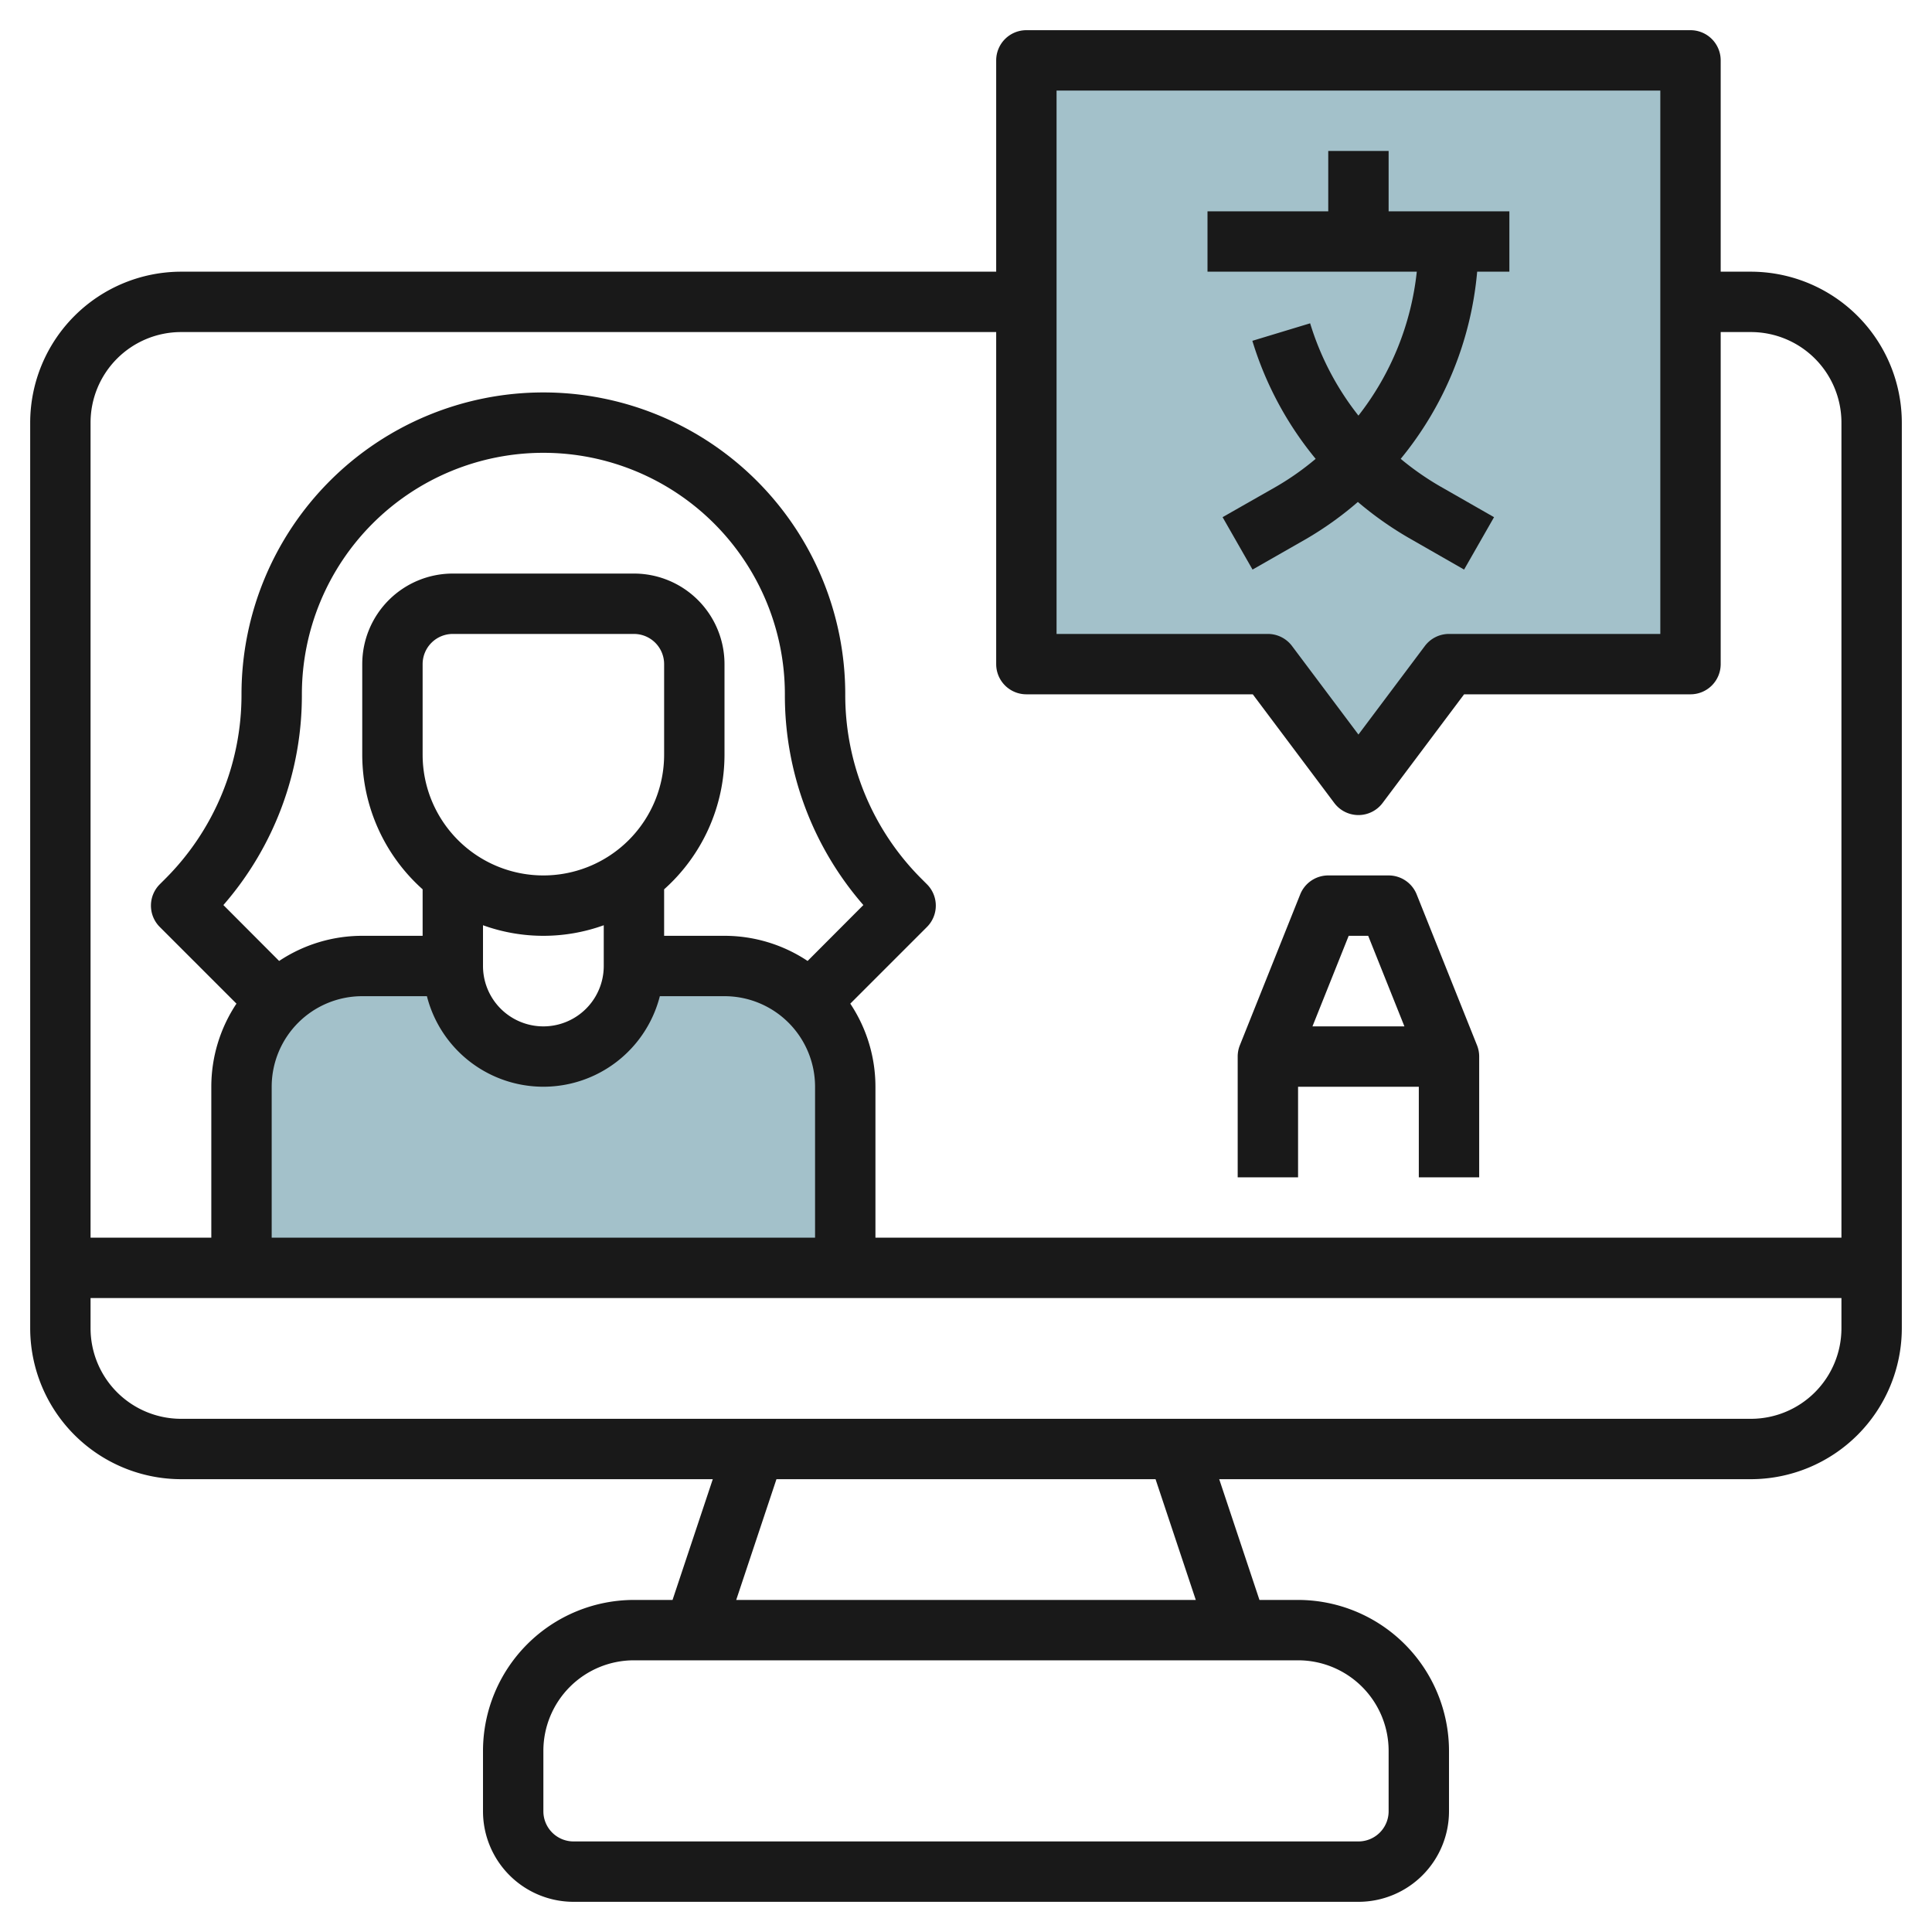 <svg id="Layer_3" height="512" viewBox="0 0 64 64" width="512" xmlns="http://www.w3.org/2000/svg" data-name="Layer 3"><path d="m48 22-3 4-3-4h-8v-20h22v20z" fill="#a3c1ca"/><path d="m24 32h-3a3 3 0 0 1 -6 0h-3a4 4 0 0 0 -4 4v6h20v-6a4 4 0 0 0 -4-4z" fill="#a3c1ca"/><g fill="#191919"><path d="m58 9h-1v-7a1 1 0 0 0 -1-1h-22a1 1 0 0 0 -1 1v7h-27a5.006 5.006 0 0 0 -5 5v30a5.006 5.006 0 0 0 5 5h17.612l-1.333 4h-1.279a5.006 5.006 0 0 0 -5 5v2a3 3 0 0 0 3 3h26a3 3 0 0 0 3-3v-2a5.006 5.006 0 0 0 -5-5h-1.279l-1.333-4h17.612a5.006 5.006 0 0 0 5-5v-30a5.006 5.006 0 0 0 -5-5zm-23-6h20v18h-7a1 1 0 0 0 -.8.4l-2.2 2.933-2.2-2.933a1 1 0 0 0 -.8-.4h-7zm-29 8h27v11a1 1 0 0 0 1 1h7.5l2.7 3.6a1 1 0 0 0 1.6 0l2.7-3.6h7.5a1 1 0 0 0 1-1v-11h1a3 3 0 0 1 3 3v27h-32v-5a4.969 4.969 0 0 0 -.833-2.753l2.54-2.54a1 1 0 0 0 0-1.414l-.171-.171a8.6 8.6 0 0 1 -2.536-6.122 10 10 0 0 0 -20 0 8.6 8.6 0 0 1 -2.536 6.122l-.171.171a1 1 0 0 0 0 1.414l2.54 2.54a4.969 4.969 0 0 0 -.833 2.753v5h-4v-27a3 3 0 0 1 3-3zm20.753 20.833a4.969 4.969 0 0 0 -2.753-.833h-2v-1.54a5.983 5.983 0 0 0 2-4.46v-3a3 3 0 0 0 -3-3h-6a3 3 0 0 0 -3 3v3a5.983 5.983 0 0 0 2 4.46v1.54h-2a4.969 4.969 0 0 0 -2.753.833l-1.847-1.852a10.574 10.574 0 0 0 2.6-6.981 8 8 0 0 1 16 0 10.574 10.574 0 0 0 2.6 6.981zm-8.753-2.833a4 4 0 0 1 -4-4v-3a1 1 0 0 1 1-1h6a1 1 0 0 1 1 1v3a4 4 0 0 1 -4 4zm-2 1.65a5.889 5.889 0 0 0 4 0v1.35a2 2 0 0 1 -4 0zm-7 5.35a3 3 0 0 1 3-3h2.142a3.981 3.981 0 0 0 7.716 0h2.142a3 3 0 0 1 3 3v5h-18zm37 22v2a1 1 0 0 1 -1 1h-26a1 1 0 0 1 -1-1v-2a3 3 0 0 1 3-3h22a3 3 0 0 1 3 3zm-6.388-5h-15.224l1.333-4h12.558zm18.388-6h-52a3 3 0 0 1 -3-3v-1h58v1a3 3 0 0 1 -3 3z"/><path d="m43 36h4v3h2v-4a1.012 1.012 0 0 0 -.071-.372l-2-5a1 1 0 0 0 -.929-.628h-2a1 1 0 0 0 -.929.628l-2 5a1.012 1.012 0 0 0 -.071.372v4h2zm1.677-5h.646l1.2 3h-3.046z"/><path d="m44.981 16.628a11.453 11.453 0 0 0 1.732 1.217l1.787 1.023.992-1.736-1.79-1.023a9.418 9.418 0 0 1 -1.302-.909 11.338 11.338 0 0 0 2.533-6.2h1.067v-2h-4v-2h-2v2h-4v2h6.933a9.349 9.349 0 0 1 -1.933 4.768 9.319 9.319 0 0 1 -1.6-3.058l-1.914.58a11.32 11.32 0 0 0 2.097 3.91 9.139 9.139 0 0 1 -1.289.91l-1.794 1.022.992 1.736 1.791-1.023a11.25 11.25 0 0 0 1.698-1.217z"/></g></svg>